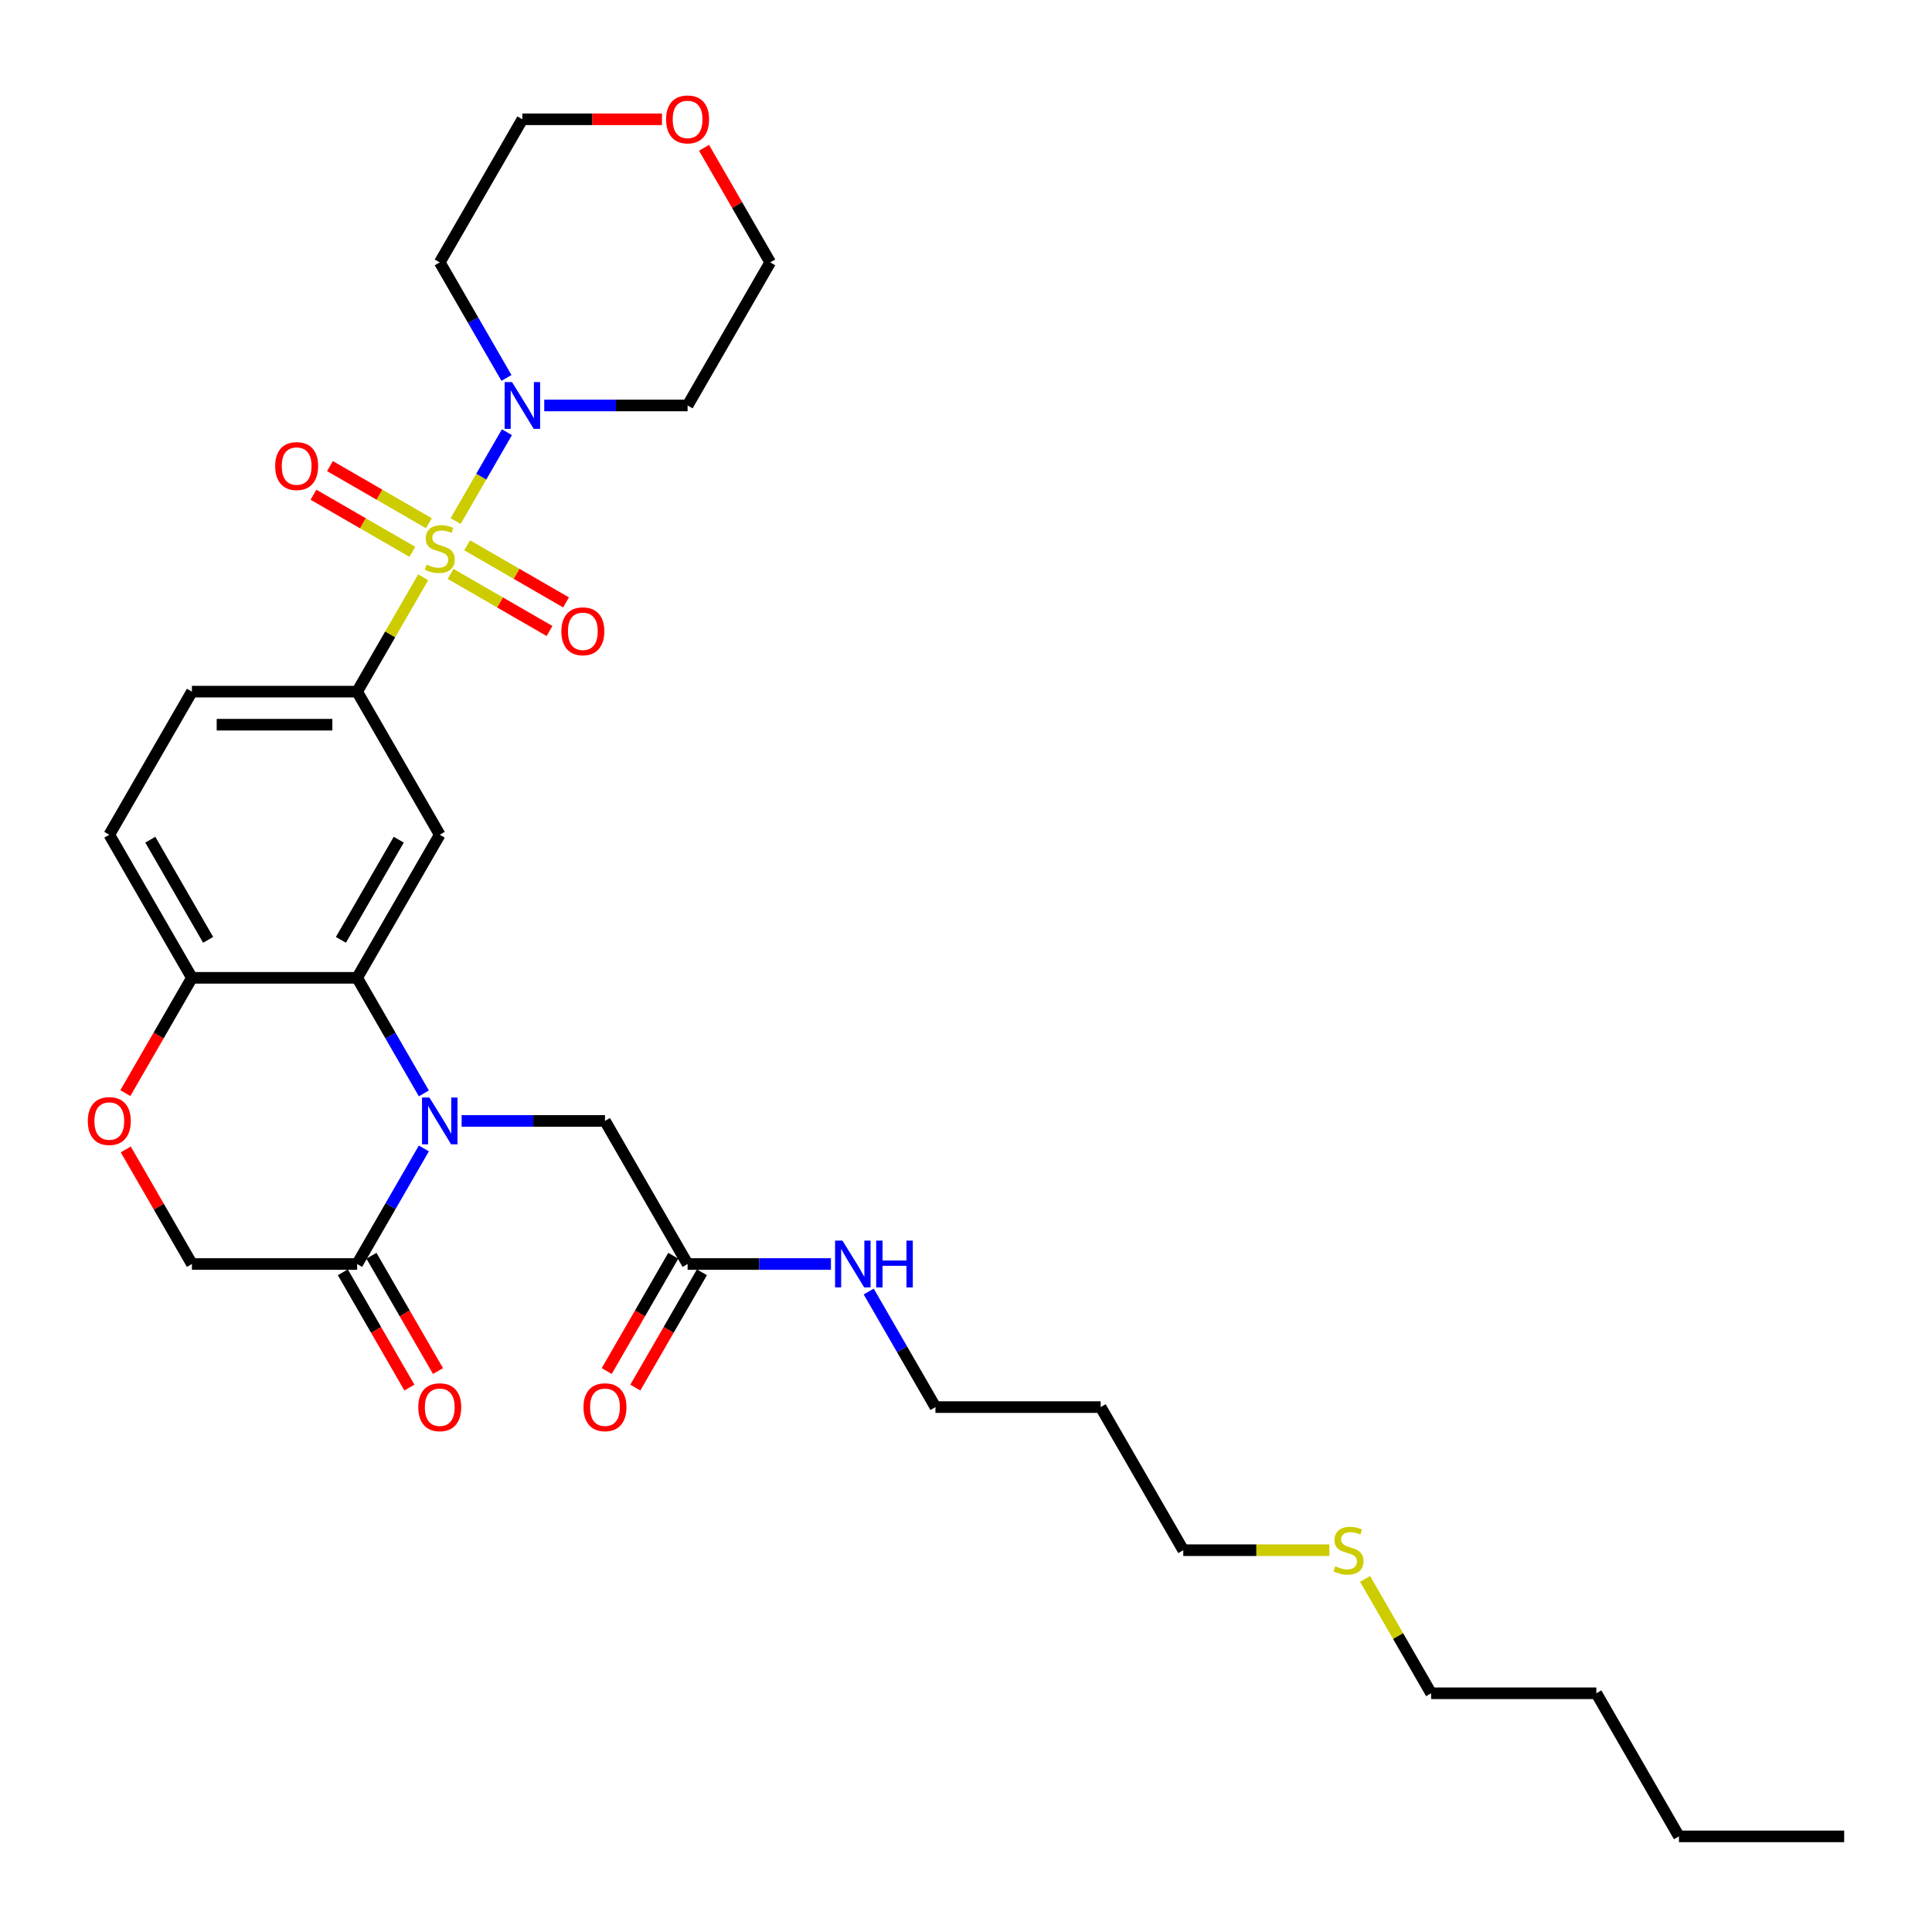 <?xml version='1.0' encoding='iso-8859-1'?>
<svg version='1.1' baseProfile='full'
              xmlns='http://www.w3.org/2000/svg'
                      xmlns:rdkit='http://www.rdkit.org/xml'
                      xmlns:xlink='http://www.w3.org/1999/xlink'
                  xml:space='preserve'
width='1000px' height='1000px' viewBox='0 0 1000 1000'>
<!-- END OF HEADER -->
<rect style='opacity:1.0;fill:#FFFFFF;stroke:none' width='1000' height='1000' x='0' y='0'> </rect>
<path class='bond-2' d='M 219.033,298.796 L 201.944,328.396' style='fill:none;fill-rule:evenodd;stroke:#CCCC00;stroke-width:6px;stroke-linecap:butt;stroke-linejoin:miter;stroke-opacity:1' />
<path class='bond-2' d='M 201.944,328.396 L 184.854,357.996' style='fill:none;fill-rule:evenodd;stroke:#000000;stroke-width:6px;stroke-linecap:butt;stroke-linejoin:miter;stroke-opacity:1' />
<path class='bond-3' d='M 235.821,269.719 L 249.104,246.713' style='fill:none;fill-rule:evenodd;stroke:#CCCC00;stroke-width:6px;stroke-linecap:butt;stroke-linejoin:miter;stroke-opacity:1' />
<path class='bond-3' d='M 249.104,246.713 L 262.386,223.707' style='fill:none;fill-rule:evenodd;stroke:#0000FF;stroke-width:6px;stroke-linecap:butt;stroke-linejoin:miter;stroke-opacity:1' />
<path class='bond-9' d='M 233.242,297.057 L 258.837,311.834' style='fill:none;fill-rule:evenodd;stroke:#CCCC00;stroke-width:6px;stroke-linecap:butt;stroke-linejoin:miter;stroke-opacity:1' />
<path class='bond-9' d='M 258.837,311.834 L 284.432,326.611' style='fill:none;fill-rule:evenodd;stroke:#FF0000;stroke-width:6px;stroke-linecap:butt;stroke-linejoin:miter;stroke-opacity:1' />
<path class='bond-9' d='M 241.794,282.244 L 267.389,297.021' style='fill:none;fill-rule:evenodd;stroke:#CCCC00;stroke-width:6px;stroke-linecap:butt;stroke-linejoin:miter;stroke-opacity:1' />
<path class='bond-9' d='M 267.389,297.021 L 292.985,311.799' style='fill:none;fill-rule:evenodd;stroke:#FF0000;stroke-width:6px;stroke-linecap:butt;stroke-linejoin:miter;stroke-opacity:1' />
<path class='bond-10' d='M 221.988,270.809 L 196.392,256.031' style='fill:none;fill-rule:evenodd;stroke:#CCCC00;stroke-width:6px;stroke-linecap:butt;stroke-linejoin:miter;stroke-opacity:1' />
<path class='bond-10' d='M 196.392,256.031 L 170.797,241.254' style='fill:none;fill-rule:evenodd;stroke:#FF0000;stroke-width:6px;stroke-linecap:butt;stroke-linejoin:miter;stroke-opacity:1' />
<path class='bond-10' d='M 213.435,285.621 L 187.84,270.844' style='fill:none;fill-rule:evenodd;stroke:#CCCC00;stroke-width:6px;stroke-linecap:butt;stroke-linejoin:miter;stroke-opacity:1' />
<path class='bond-10' d='M 187.84,270.844 L 162.245,256.067' style='fill:none;fill-rule:evenodd;stroke:#FF0000;stroke-width:6px;stroke-linecap:butt;stroke-linejoin:miter;stroke-opacity:1' />
<path class='bond-0' d='M 219.389,565.939 L 202.122,536.031' style='fill:none;fill-rule:evenodd;stroke:#0000FF;stroke-width:6px;stroke-linecap:butt;stroke-linejoin:miter;stroke-opacity:1' />
<path class='bond-0' d='M 202.122,536.031 L 184.854,506.123' style='fill:none;fill-rule:evenodd;stroke:#000000;stroke-width:6px;stroke-linecap:butt;stroke-linejoin:miter;stroke-opacity:1' />
<path class='bond-5' d='M 219.389,594.435 L 202.122,624.343' style='fill:none;fill-rule:evenodd;stroke:#0000FF;stroke-width:6px;stroke-linecap:butt;stroke-linejoin:miter;stroke-opacity:1' />
<path class='bond-5' d='M 202.122,624.343 L 184.854,654.25' style='fill:none;fill-rule:evenodd;stroke:#000000;stroke-width:6px;stroke-linecap:butt;stroke-linejoin:miter;stroke-opacity:1' />
<path class='bond-8' d='M 238.938,580.187 L 276.037,580.187' style='fill:none;fill-rule:evenodd;stroke:#0000FF;stroke-width:6px;stroke-linecap:butt;stroke-linejoin:miter;stroke-opacity:1' />
<path class='bond-8' d='M 276.037,580.187 L 313.136,580.187' style='fill:none;fill-rule:evenodd;stroke:#000000;stroke-width:6px;stroke-linecap:butt;stroke-linejoin:miter;stroke-opacity:1' />
<path class='bond-1' d='M 184.854,506.123 L 227.615,432.06' style='fill:none;fill-rule:evenodd;stroke:#000000;stroke-width:6px;stroke-linecap:butt;stroke-linejoin:miter;stroke-opacity:1' />
<path class='bond-1' d='M 176.456,486.462 L 206.388,434.617' style='fill:none;fill-rule:evenodd;stroke:#000000;stroke-width:6px;stroke-linecap:butt;stroke-linejoin:miter;stroke-opacity:1' />
<path class='bond-32' d='M 184.854,506.123 L 99.333,506.123' style='fill:none;fill-rule:evenodd;stroke:#000000;stroke-width:6px;stroke-linecap:butt;stroke-linejoin:miter;stroke-opacity:1' />
<path class='bond-4' d='M 184.854,357.996 L 227.615,432.06' style='fill:none;fill-rule:evenodd;stroke:#000000;stroke-width:6px;stroke-linecap:butt;stroke-linejoin:miter;stroke-opacity:1' />
<path class='bond-14' d='M 184.854,357.996 L 99.333,357.996' style='fill:none;fill-rule:evenodd;stroke:#000000;stroke-width:6px;stroke-linecap:butt;stroke-linejoin:miter;stroke-opacity:1' />
<path class='bond-14' d='M 172.026,375.1 L 112.161,375.1' style='fill:none;fill-rule:evenodd;stroke:#000000;stroke-width:6px;stroke-linecap:butt;stroke-linejoin:miter;stroke-opacity:1' />
<path class='bond-18' d='M 262.149,195.621 L 244.882,165.713' style='fill:none;fill-rule:evenodd;stroke:#0000FF;stroke-width:6px;stroke-linecap:butt;stroke-linejoin:miter;stroke-opacity:1' />
<path class='bond-18' d='M 244.882,165.713 L 227.615,135.805' style='fill:none;fill-rule:evenodd;stroke:#000000;stroke-width:6px;stroke-linecap:butt;stroke-linejoin:miter;stroke-opacity:1' />
<path class='bond-19' d='M 281.698,209.869 L 318.798,209.869' style='fill:none;fill-rule:evenodd;stroke:#0000FF;stroke-width:6px;stroke-linecap:butt;stroke-linejoin:miter;stroke-opacity:1' />
<path class='bond-19' d='M 318.798,209.869 L 355.897,209.869' style='fill:none;fill-rule:evenodd;stroke:#000000;stroke-width:6px;stroke-linecap:butt;stroke-linejoin:miter;stroke-opacity:1' />
<path class='bond-13' d='M 177.448,658.527 L 194.676,688.366' style='fill:none;fill-rule:evenodd;stroke:#000000;stroke-width:6px;stroke-linecap:butt;stroke-linejoin:miter;stroke-opacity:1' />
<path class='bond-13' d='M 194.676,688.366 L 211.903,718.205' style='fill:none;fill-rule:evenodd;stroke:#FF0000;stroke-width:6px;stroke-linecap:butt;stroke-linejoin:miter;stroke-opacity:1' />
<path class='bond-13' d='M 192.261,649.974 L 209.488,679.814' style='fill:none;fill-rule:evenodd;stroke:#000000;stroke-width:6px;stroke-linecap:butt;stroke-linejoin:miter;stroke-opacity:1' />
<path class='bond-13' d='M 209.488,679.814 L 226.716,709.653' style='fill:none;fill-rule:evenodd;stroke:#FF0000;stroke-width:6px;stroke-linecap:butt;stroke-linejoin:miter;stroke-opacity:1' />
<path class='bond-33' d='M 184.854,654.25 L 99.333,654.25' style='fill:none;fill-rule:evenodd;stroke:#000000;stroke-width:6px;stroke-linecap:butt;stroke-linejoin:miter;stroke-opacity:1' />
<path class='bond-6' d='M 64.877,565.802 L 82.105,535.963' style='fill:none;fill-rule:evenodd;stroke:#FF0000;stroke-width:6px;stroke-linecap:butt;stroke-linejoin:miter;stroke-opacity:1' />
<path class='bond-6' d='M 82.105,535.963 L 99.333,506.123' style='fill:none;fill-rule:evenodd;stroke:#000000;stroke-width:6px;stroke-linecap:butt;stroke-linejoin:miter;stroke-opacity:1' />
<path class='bond-12' d='M 65.095,594.948 L 82.214,624.599' style='fill:none;fill-rule:evenodd;stroke:#FF0000;stroke-width:6px;stroke-linecap:butt;stroke-linejoin:miter;stroke-opacity:1' />
<path class='bond-12' d='M 82.214,624.599 L 99.333,654.25' style='fill:none;fill-rule:evenodd;stroke:#000000;stroke-width:6px;stroke-linecap:butt;stroke-linejoin:miter;stroke-opacity:1' />
<path class='bond-7' d='M 99.333,506.123 L 56.572,432.06' style='fill:none;fill-rule:evenodd;stroke:#000000;stroke-width:6px;stroke-linecap:butt;stroke-linejoin:miter;stroke-opacity:1' />
<path class='bond-7' d='M 107.732,486.462 L 77.799,434.617' style='fill:none;fill-rule:evenodd;stroke:#000000;stroke-width:6px;stroke-linecap:butt;stroke-linejoin:miter;stroke-opacity:1' />
<path class='bond-11' d='M 313.136,580.187 L 355.897,654.25' style='fill:none;fill-rule:evenodd;stroke:#000000;stroke-width:6px;stroke-linecap:butt;stroke-linejoin:miter;stroke-opacity:1' />
<path class='bond-15' d='M 348.49,649.974 L 331.263,679.814' style='fill:none;fill-rule:evenodd;stroke:#000000;stroke-width:6px;stroke-linecap:butt;stroke-linejoin:miter;stroke-opacity:1' />
<path class='bond-15' d='M 331.263,679.814 L 314.035,709.653' style='fill:none;fill-rule:evenodd;stroke:#FF0000;stroke-width:6px;stroke-linecap:butt;stroke-linejoin:miter;stroke-opacity:1' />
<path class='bond-15' d='M 363.303,658.527 L 346.075,688.366' style='fill:none;fill-rule:evenodd;stroke:#000000;stroke-width:6px;stroke-linecap:butt;stroke-linejoin:miter;stroke-opacity:1' />
<path class='bond-15' d='M 346.075,688.366 L 328.847,718.205' style='fill:none;fill-rule:evenodd;stroke:#FF0000;stroke-width:6px;stroke-linecap:butt;stroke-linejoin:miter;stroke-opacity:1' />
<path class='bond-20' d='M 355.897,654.25 L 392.996,654.25' style='fill:none;fill-rule:evenodd;stroke:#000000;stroke-width:6px;stroke-linecap:butt;stroke-linejoin:miter;stroke-opacity:1' />
<path class='bond-20' d='M 392.996,654.25 L 430.095,654.25' style='fill:none;fill-rule:evenodd;stroke:#0000FF;stroke-width:6px;stroke-linecap:butt;stroke-linejoin:miter;stroke-opacity:1' />
<path class='bond-16' d='M 99.333,357.996 L 56.572,432.06' style='fill:none;fill-rule:evenodd;stroke:#000000;stroke-width:6px;stroke-linecap:butt;stroke-linejoin:miter;stroke-opacity:1' />
<path class='bond-17' d='M 364.419,76.503 L 381.538,106.154' style='fill:none;fill-rule:evenodd;stroke:#FF0000;stroke-width:6px;stroke-linecap:butt;stroke-linejoin:miter;stroke-opacity:1' />
<path class='bond-17' d='M 381.538,106.154 L 398.657,135.805' style='fill:none;fill-rule:evenodd;stroke:#000000;stroke-width:6px;stroke-linecap:butt;stroke-linejoin:miter;stroke-opacity:1' />
<path class='bond-31' d='M 342.641,61.742 L 306.508,61.742' style='fill:none;fill-rule:evenodd;stroke:#FF0000;stroke-width:6px;stroke-linecap:butt;stroke-linejoin:miter;stroke-opacity:1' />
<path class='bond-31' d='M 306.508,61.742 L 270.375,61.742' style='fill:none;fill-rule:evenodd;stroke:#000000;stroke-width:6px;stroke-linecap:butt;stroke-linejoin:miter;stroke-opacity:1' />
<path class='bond-24' d='M 227.615,135.805 L 270.375,61.742' style='fill:none;fill-rule:evenodd;stroke:#000000;stroke-width:6px;stroke-linecap:butt;stroke-linejoin:miter;stroke-opacity:1' />
<path class='bond-23' d='M 355.897,209.869 L 398.657,135.805' style='fill:none;fill-rule:evenodd;stroke:#000000;stroke-width:6px;stroke-linecap:butt;stroke-linejoin:miter;stroke-opacity:1' />
<path class='bond-25' d='M 449.644,668.498 L 466.911,698.406' style='fill:none;fill-rule:evenodd;stroke:#0000FF;stroke-width:6px;stroke-linecap:butt;stroke-linejoin:miter;stroke-opacity:1' />
<path class='bond-25' d='M 466.911,698.406 L 484.179,728.314' style='fill:none;fill-rule:evenodd;stroke:#000000;stroke-width:6px;stroke-linecap:butt;stroke-linejoin:miter;stroke-opacity:1' />
<path class='bond-21' d='M 688.078,802.378 L 650.269,802.378' style='fill:none;fill-rule:evenodd;stroke:#CCCC00;stroke-width:6px;stroke-linecap:butt;stroke-linejoin:miter;stroke-opacity:1' />
<path class='bond-21' d='M 650.269,802.378 L 612.46,802.378' style='fill:none;fill-rule:evenodd;stroke:#000000;stroke-width:6px;stroke-linecap:butt;stroke-linejoin:miter;stroke-opacity:1' />
<path class='bond-27' d='M 706.563,817.241 L 723.653,846.841' style='fill:none;fill-rule:evenodd;stroke:#CCCC00;stroke-width:6px;stroke-linecap:butt;stroke-linejoin:miter;stroke-opacity:1' />
<path class='bond-27' d='M 723.653,846.841 L 740.742,876.441' style='fill:none;fill-rule:evenodd;stroke:#000000;stroke-width:6px;stroke-linecap:butt;stroke-linejoin:miter;stroke-opacity:1' />
<path class='bond-22' d='M 569.7,728.314 L 484.179,728.314' style='fill:none;fill-rule:evenodd;stroke:#000000;stroke-width:6px;stroke-linecap:butt;stroke-linejoin:miter;stroke-opacity:1' />
<path class='bond-26' d='M 569.7,728.314 L 612.46,802.378' style='fill:none;fill-rule:evenodd;stroke:#000000;stroke-width:6px;stroke-linecap:butt;stroke-linejoin:miter;stroke-opacity:1' />
<path class='bond-28' d='M 740.742,876.441 L 826.264,876.441' style='fill:none;fill-rule:evenodd;stroke:#000000;stroke-width:6px;stroke-linecap:butt;stroke-linejoin:miter;stroke-opacity:1' />
<path class='bond-29' d='M 826.264,876.441 L 869.024,950.505' style='fill:none;fill-rule:evenodd;stroke:#000000;stroke-width:6px;stroke-linecap:butt;stroke-linejoin:miter;stroke-opacity:1' />
<path class='bond-30' d='M 869.024,950.505 L 954.545,950.505' style='fill:none;fill-rule:evenodd;stroke:#000000;stroke-width:6px;stroke-linecap:butt;stroke-linejoin:miter;stroke-opacity:1' />
<path  class='atom-0' d='M 220.773 292.245
Q 221.047 292.348, 222.176 292.827
Q 223.305 293.306, 224.536 293.614
Q 225.802 293.887, 227.033 293.887
Q 229.325 293.887, 230.659 292.793
Q 231.994 291.664, 231.994 289.714
Q 231.994 288.38, 231.309 287.559
Q 230.659 286.738, 229.633 286.293
Q 228.607 285.848, 226.896 285.335
Q 224.741 284.685, 223.441 284.069
Q 222.176 283.454, 221.252 282.154
Q 220.363 280.854, 220.363 278.664
Q 220.363 275.62, 222.415 273.738
Q 224.502 271.857, 228.607 271.857
Q 231.412 271.857, 234.593 273.191
L 233.807 275.825
Q 230.899 274.628, 228.709 274.628
Q 226.349 274.628, 225.049 275.62
Q 223.749 276.578, 223.783 278.254
Q 223.783 279.554, 224.433 280.341
Q 225.118 281.127, 226.075 281.572
Q 227.067 282.017, 228.709 282.53
Q 230.899 283.214, 232.199 283.898
Q 233.499 284.583, 234.422 285.985
Q 235.38 287.353, 235.38 289.714
Q 235.38 293.066, 233.122 294.879
Q 230.899 296.658, 227.17 296.658
Q 225.015 296.658, 223.373 296.179
Q 221.765 295.735, 219.849 294.948
L 220.773 292.245
' fill='#CCCC00'/>
<path  class='atom-1' d='M 222.261 568.077
L 230.198 580.905
Q 230.984 582.171, 232.25 584.463
Q 233.516 586.755, 233.584 586.892
L 233.584 568.077
L 236.8 568.077
L 236.8 592.297
L 233.482 592.297
L 224.964 578.271
Q 223.972 576.629, 222.911 574.748
Q 221.885 572.866, 221.577 572.285
L 221.577 592.297
L 218.43 592.297
L 218.43 568.077
L 222.261 568.077
' fill='#0000FF'/>
<path  class='atom-4' d='M 265.022 197.759
L 272.958 210.587
Q 273.745 211.853, 275.011 214.145
Q 276.276 216.437, 276.345 216.574
L 276.345 197.759
L 279.56 197.759
L 279.56 221.979
L 276.242 221.979
L 267.724 207.953
Q 266.732 206.311, 265.672 204.43
Q 264.646 202.548, 264.338 201.967
L 264.338 221.979
L 261.19 221.979
L 261.19 197.759
L 265.022 197.759
' fill='#0000FF'/>
<path  class='atom-7' d='M 45.455 580.255
Q 45.455 574.44, 48.328 571.19
Q 51.202 567.94, 56.572 567.94
Q 61.943 567.94, 64.817 571.19
Q 67.69 574.44, 67.69 580.255
Q 67.69 586.139, 64.782 589.492
Q 61.875 592.81, 56.572 592.81
Q 51.236 592.81, 48.328 589.492
Q 45.455 586.173, 45.455 580.255
M 56.572 590.073
Q 60.267 590.073, 62.251 587.61
Q 64.269 585.113, 64.269 580.255
Q 64.269 575.5, 62.251 573.106
Q 60.267 570.677, 56.572 570.677
Q 52.878 570.677, 50.859 573.072
Q 48.875 575.466, 48.875 580.255
Q 48.875 585.147, 50.859 587.61
Q 52.878 590.073, 56.572 590.073
' fill='#FF0000'/>
<path  class='atom-10' d='M 290.561 326.762
Q 290.561 320.946, 293.434 317.696
Q 296.308 314.447, 301.678 314.447
Q 307.049 314.447, 309.923 317.696
Q 312.796 320.946, 312.796 326.762
Q 312.796 332.645, 309.888 335.998
Q 306.981 339.316, 301.678 339.316
Q 296.342 339.316, 293.434 335.998
Q 290.561 332.68, 290.561 326.762
M 301.678 336.579
Q 305.373 336.579, 307.357 334.116
Q 309.375 331.619, 309.375 326.762
Q 309.375 322.007, 307.357 319.612
Q 305.373 317.183, 301.678 317.183
Q 297.984 317.183, 295.966 319.578
Q 293.981 321.972, 293.981 326.762
Q 293.981 331.653, 295.966 334.116
Q 297.984 336.579, 301.678 336.579
' fill='#FF0000'/>
<path  class='atom-11' d='M 142.433 241.24
Q 142.433 235.425, 145.307 232.175
Q 148.181 228.925, 153.551 228.925
Q 158.922 228.925, 161.795 232.175
Q 164.669 235.425, 164.669 241.24
Q 164.669 247.124, 161.761 250.477
Q 158.854 253.795, 153.551 253.795
Q 148.215 253.795, 145.307 250.477
Q 142.433 247.158, 142.433 241.24
M 153.551 251.058
Q 157.246 251.058, 159.23 248.595
Q 161.248 246.098, 161.248 241.24
Q 161.248 236.485, 159.23 234.091
Q 157.246 231.662, 153.551 231.662
Q 149.857 231.662, 147.838 234.057
Q 145.854 236.451, 145.854 241.24
Q 145.854 246.132, 147.838 248.595
Q 149.857 251.058, 153.551 251.058
' fill='#FF0000'/>
<path  class='atom-14' d='M 216.497 728.382
Q 216.497 722.567, 219.371 719.317
Q 222.244 716.067, 227.615 716.067
Q 232.986 716.067, 235.859 719.317
Q 238.733 722.567, 238.733 728.382
Q 238.733 734.266, 235.825 737.619
Q 232.917 740.937, 227.615 740.937
Q 222.278 740.937, 219.371 737.619
Q 216.497 734.301, 216.497 728.382
M 227.615 738.2
Q 231.309 738.2, 233.293 735.737
Q 235.312 733.24, 235.312 728.382
Q 235.312 723.627, 233.293 721.233
Q 231.309 718.804, 227.615 718.804
Q 223.92 718.804, 221.902 721.199
Q 219.918 723.593, 219.918 728.382
Q 219.918 733.274, 221.902 735.737
Q 223.92 738.2, 227.615 738.2
' fill='#FF0000'/>
<path  class='atom-16' d='M 302.018 728.382
Q 302.018 722.567, 304.892 719.317
Q 307.765 716.067, 313.136 716.067
Q 318.507 716.067, 321.38 719.317
Q 324.254 722.567, 324.254 728.382
Q 324.254 734.266, 321.346 737.619
Q 318.438 740.937, 313.136 740.937
Q 307.8 740.937, 304.892 737.619
Q 302.018 734.301, 302.018 728.382
M 313.136 738.2
Q 316.831 738.2, 318.815 735.737
Q 320.833 733.24, 320.833 728.382
Q 320.833 723.627, 318.815 721.233
Q 316.831 718.804, 313.136 718.804
Q 309.442 718.804, 307.423 721.199
Q 305.439 723.593, 305.439 728.382
Q 305.439 733.274, 307.423 735.737
Q 309.442 738.2, 313.136 738.2
' fill='#FF0000'/>
<path  class='atom-18' d='M 344.779 61.81
Q 344.779 55.995, 347.652 52.745
Q 350.526 49.495, 355.897 49.495
Q 361.267 49.495, 364.141 52.745
Q 367.014 55.995, 367.014 61.81
Q 367.014 67.694, 364.107 71.047
Q 361.199 74.365, 355.897 74.365
Q 350.56 74.365, 347.652 71.047
Q 344.779 67.728, 344.779 61.81
M 355.897 71.628
Q 359.591 71.628, 361.575 69.165
Q 363.594 66.668, 363.594 61.81
Q 363.594 57.055, 361.575 54.661
Q 359.591 52.232, 355.897 52.232
Q 352.202 52.232, 350.184 54.627
Q 348.2 57.021, 348.2 61.81
Q 348.2 66.702, 350.184 69.165
Q 352.202 71.628, 355.897 71.628
' fill='#FF0000'/>
<path  class='atom-21' d='M 436.064 642.141
L 444.001 654.969
Q 444.787 656.235, 446.053 658.527
Q 447.319 660.819, 447.387 660.955
L 447.387 642.141
L 450.603 642.141
L 450.603 666.36
L 447.285 666.36
L 438.767 652.335
Q 437.775 650.693, 436.714 648.811
Q 435.688 646.93, 435.38 646.348
L 435.38 666.36
L 432.233 666.36
L 432.233 642.141
L 436.064 642.141
' fill='#0000FF'/>
<path  class='atom-21' d='M 453.511 642.141
L 456.795 642.141
L 456.795 652.437
L 469.178 652.437
L 469.178 642.141
L 472.462 642.141
L 472.462 666.36
L 469.178 666.36
L 469.178 655.174
L 456.795 655.174
L 456.795 666.36
L 453.511 666.36
L 453.511 642.141
' fill='#0000FF'/>
<path  class='atom-22' d='M 691.14 810.69
Q 691.414 810.793, 692.543 811.272
Q 693.671 811.751, 694.903 812.059
Q 696.169 812.332, 697.4 812.332
Q 699.692 812.332, 701.026 811.238
Q 702.36 810.109, 702.36 808.159
Q 702.36 806.825, 701.676 806.004
Q 701.026 805.183, 700 804.738
Q 698.974 804.293, 697.263 803.78
Q 695.108 803.13, 693.808 802.514
Q 692.543 801.899, 691.619 800.599
Q 690.729 799.299, 690.729 797.11
Q 690.729 794.065, 692.782 792.183
Q 694.869 790.302, 698.974 790.302
Q 701.779 790.302, 704.96 791.636
L 704.173 794.27
Q 701.266 793.073, 699.076 793.073
Q 696.716 793.073, 695.416 794.065
Q 694.116 795.023, 694.15 796.699
Q 694.15 797.999, 694.8 798.786
Q 695.484 799.573, 696.442 800.017
Q 697.434 800.462, 699.076 800.975
Q 701.266 801.659, 702.566 802.343
Q 703.866 803.028, 704.789 804.43
Q 705.747 805.798, 705.747 808.159
Q 705.747 811.511, 703.489 813.324
Q 701.266 815.103, 697.537 815.103
Q 695.382 815.103, 693.74 814.624
Q 692.132 814.18, 690.216 813.393
L 691.14 810.69
' fill='#CCCC00'/>
</svg>
